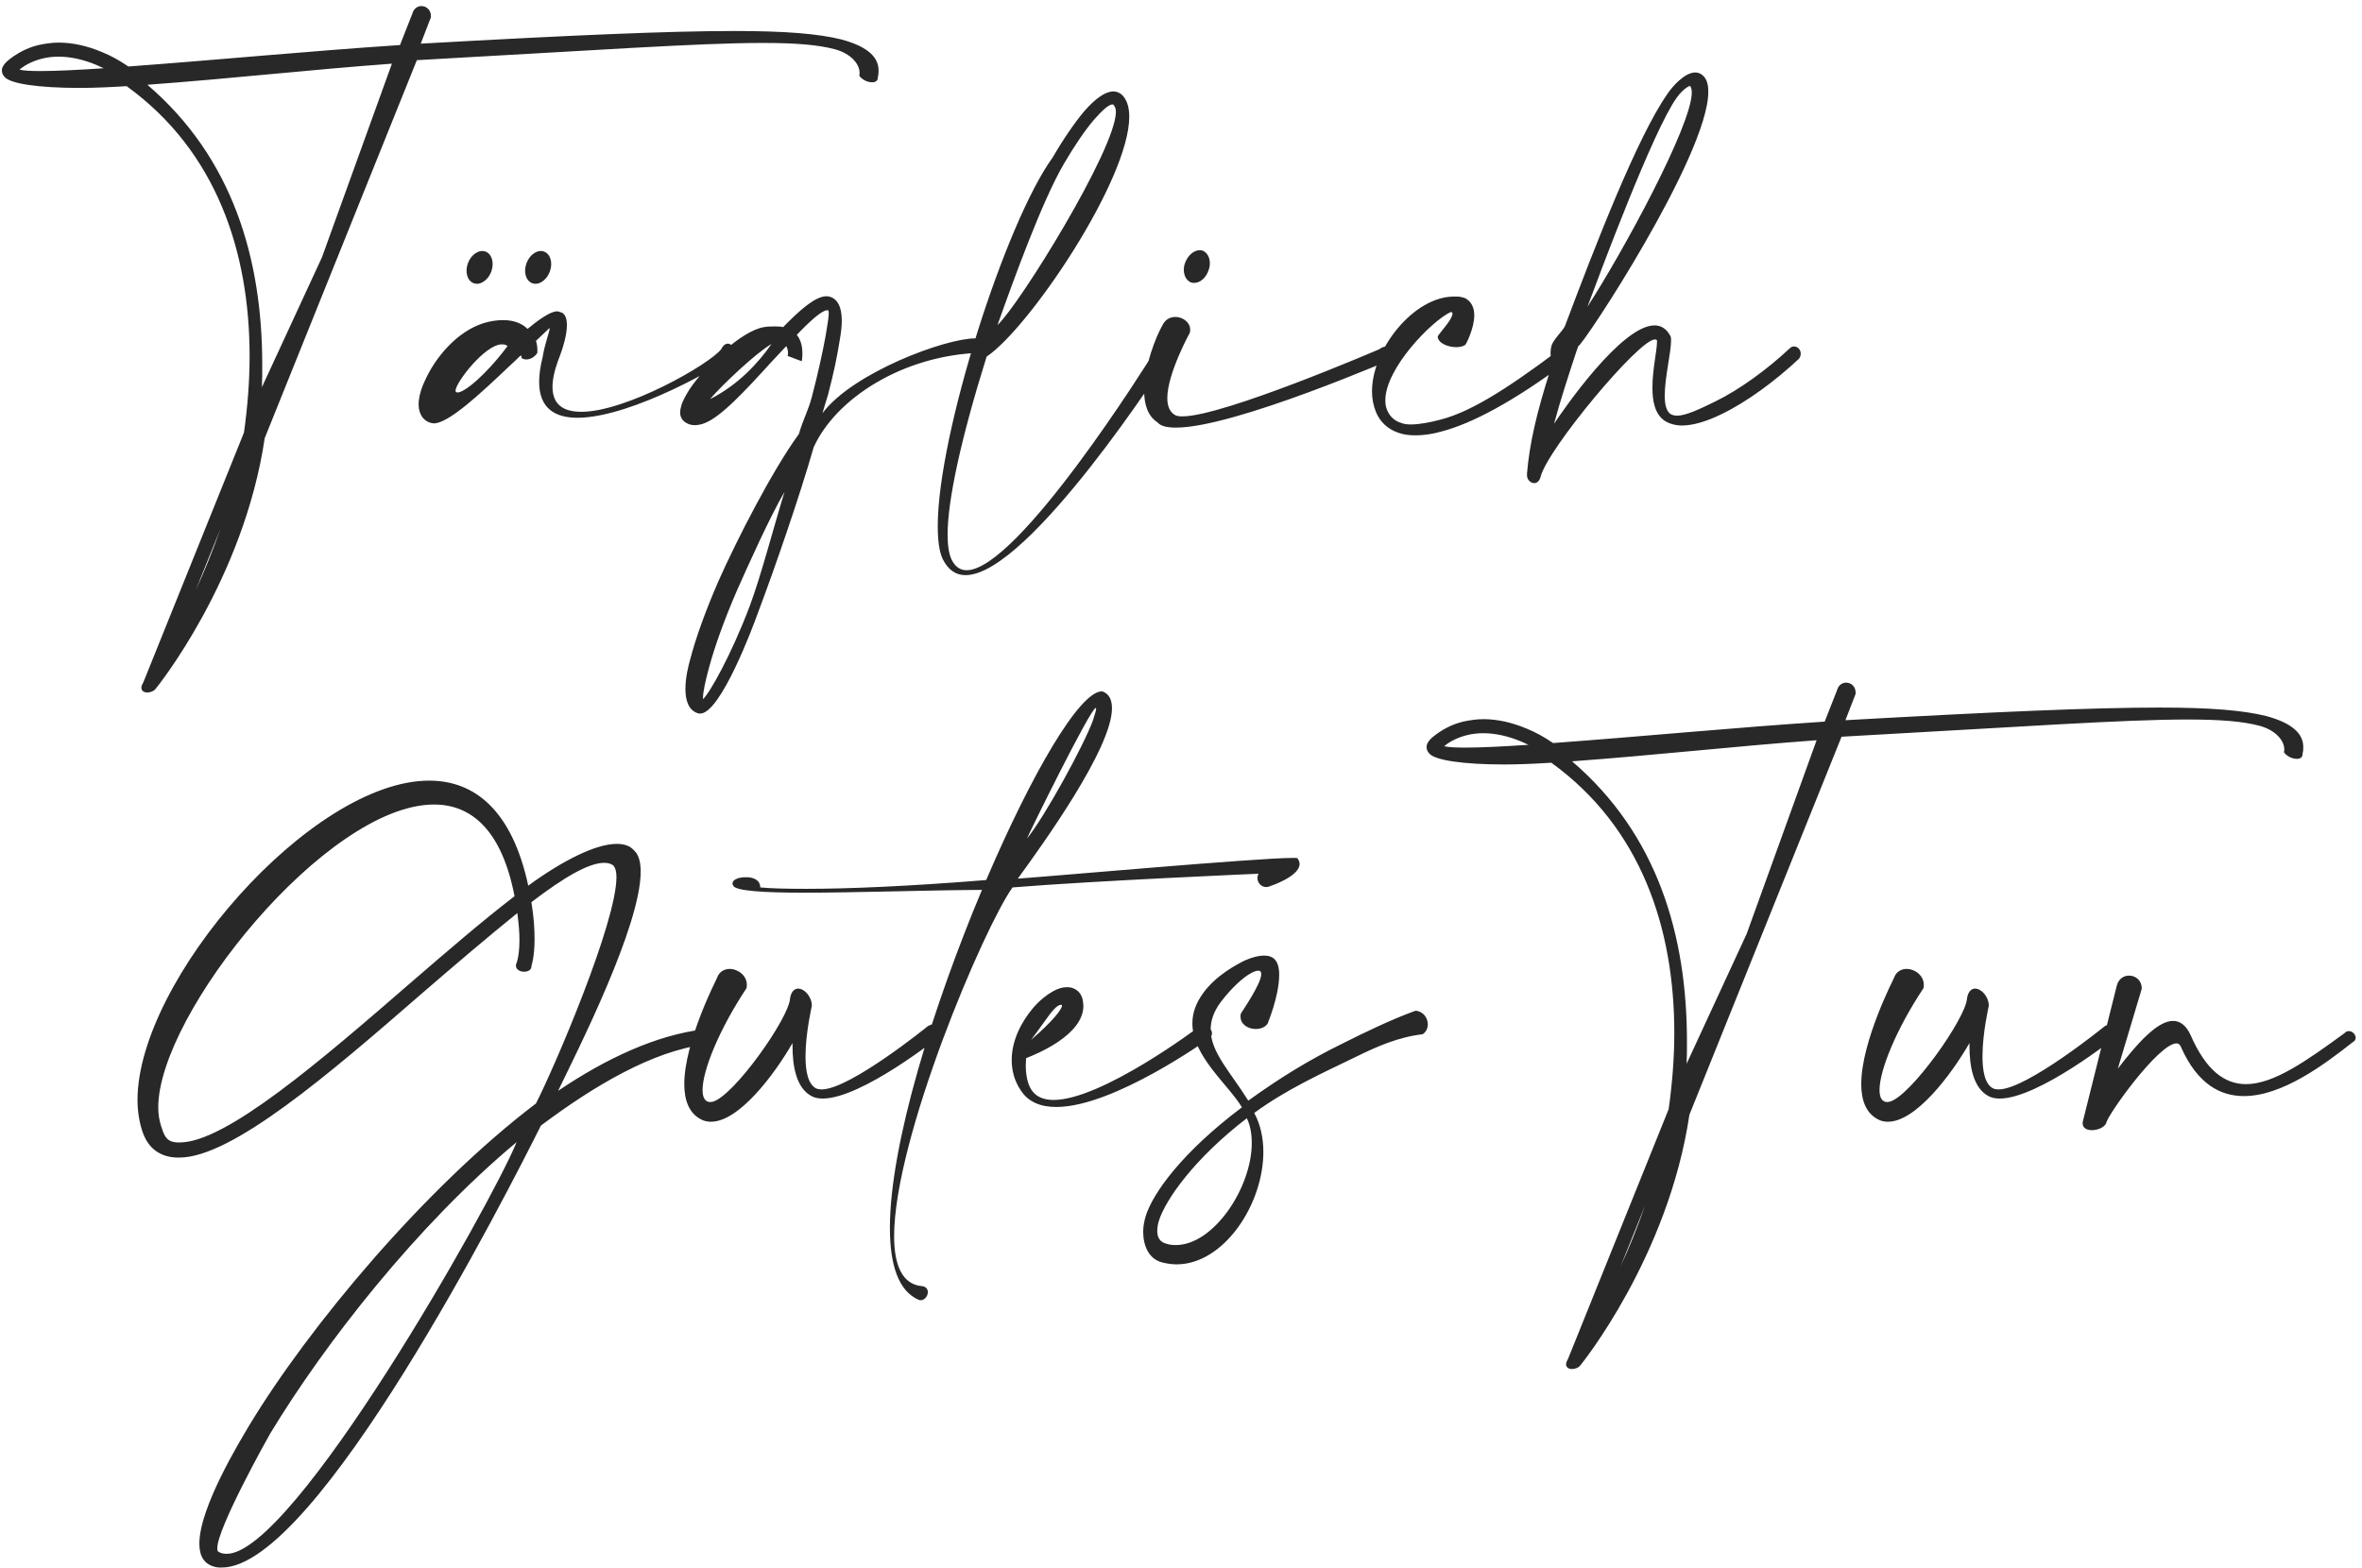 <svg width="363" height="241" viewBox="0 0 363 241" fill="none" xmlns="http://www.w3.org/2000/svg">
<path d="M66.224 2.66L64.658 6.71C87.77 5.414 102.782 4.766 112.88 4.766C120.872 4.766 125.786 5.198 129.296 6.062C132.914 7.034 135.02 8.546 135.02 10.814C135.02 11.138 135.02 11.462 134.912 11.84V11.894C134.912 12.434 134.534 12.65 134.048 12.65C133.346 12.65 132.482 12.272 132.05 11.624C132.104 11.462 132.104 11.354 132.104 11.192C132.104 9.896 130.862 8.276 128.324 7.574C125.678 6.872 122.222 6.602 117.2 6.602C107.318 6.602 91.496 7.736 64.064 9.248L40.682 67.352C37.442 89.222 23.996 105.8 23.942 105.854C23.672 106.232 23.132 106.448 22.646 106.448C22.16 106.448 21.728 106.232 21.728 105.692C21.728 105.476 21.836 105.206 22.052 104.828L37.496 66.488C38.036 62.6 38.36 58.658 38.36 54.77C38.36 38.732 33.284 23.234 19.46 13.244C16.868 13.406 14.438 13.514 12.224 13.514C5.906 13.514 1.586 12.866 0.722 11.84C0.398 11.516 0.29 11.192 0.29 10.814C0.29 10.382 0.56 9.896 1.1 9.41C2.504 8.222 4.124 7.358 5.906 6.926C6.932 6.71 7.958 6.548 9.038 6.548C11.144 6.548 13.358 7.034 15.68 8.006C17.03 8.546 18.38 9.302 19.73 10.22C33.662 9.194 47.54 7.844 61.472 6.926L63.362 2.12C63.578 1.31 64.172 0.932 64.766 0.932C65.522 0.932 66.224 1.526 66.224 2.444V2.66ZM30.098 90.68C31.394 87.872 32.69 84.686 33.878 81.284L30.098 90.68ZM49.484 39.542L60.23 9.788C47.702 10.706 35.282 12.11 22.646 13.028C35.768 24.26 40.304 39.758 40.304 56.12C40.304 57.254 40.304 58.388 40.25 59.522L49.484 39.542ZM15.95 10.49C15.572 10.328 15.194 10.166 14.87 10.004C12.818 9.14 10.82 8.708 8.984 8.708C8.12 8.708 7.202 8.816 6.392 9.032C5.15 9.356 3.962 9.896 2.99 10.706C3.638 10.868 4.718 10.922 6.23 10.922C8.606 10.922 11.9 10.76 15.95 10.49ZM80.05 54.608C79.294 55.364 78.97 55.634 78.052 56.498C73.786 60.548 68.926 65.084 66.658 65.084C66.55 65.084 66.442 65.03 66.334 65.03C65.74 64.922 65.308 64.598 64.93 64.166C64.552 63.626 64.336 62.978 64.336 62.222C64.336 61.952 64.336 61.682 64.39 61.412C64.498 60.548 64.822 59.468 65.362 58.388C66.928 54.932 70.276 50.882 74.434 49.64C75.514 49.316 76.486 49.208 77.35 49.208C79.024 49.208 80.266 49.748 81.076 50.558C82.696 49.208 84.586 47.858 85.612 47.858C85.774 47.858 85.936 47.912 86.044 47.966C86.746 48.074 87.124 48.776 87.124 49.964C87.124 51.26 86.692 53.096 85.774 55.418C85.18 57.038 84.91 58.388 84.91 59.468C84.91 62.276 86.692 63.302 89.338 63.302C96.196 63.302 108.94 56.066 110.83 53.69C111.154 53.042 111.532 52.826 111.856 52.826C112.342 52.826 112.666 53.258 112.666 53.852C112.666 54.176 112.558 54.5 112.288 54.824C111.64 55.742 97.168 64.22 88.744 64.22C85.288 64.22 82.858 62.762 82.858 58.712C82.858 57.632 83.02 56.39 83.398 54.878C83.722 52.826 84.478 50.936 84.478 50.504L84.424 50.45C84.424 50.45 83.614 51.206 82.372 52.394C82.588 53.042 82.588 53.69 82.588 54.014V54.23C82.156 54.932 81.454 55.256 80.86 55.256C80.644 55.256 80.428 55.202 80.212 55.094L80.05 54.608ZM77.998 53.204C77.782 52.988 77.458 52.934 77.134 52.934C74.542 52.934 70.006 58.82 70.006 60.062C70.006 60.224 70.114 60.332 70.33 60.332C71.356 60.332 74.596 57.74 77.998 53.204ZM121.051 54.716C121.051 54.716 121.105 54.554 121.105 54.284C121.105 54.014 121.051 53.582 120.835 53.204C120.079 54.014 119.269 54.878 118.459 55.742C114.625 59.954 110.629 64.328 108.037 65.138C107.551 65.3 107.119 65.354 106.741 65.354C106.309 65.354 105.931 65.246 105.607 65.084C104.851 64.706 104.527 64.112 104.527 63.41C104.527 63.086 104.581 62.762 104.689 62.438C104.851 61.736 105.337 60.872 105.931 59.9C108.415 56.174 113.923 50.882 117.379 50.288C118.027 50.18 118.567 50.18 119.053 50.18C119.539 50.18 119.971 50.18 120.349 50.288C122.995 47.588 125.317 45.536 127.045 45.536C127.261 45.536 127.423 45.59 127.639 45.644C128.719 46.022 129.367 47.156 129.367 49.316C129.367 50.126 129.259 51.152 129.043 52.34C128.611 55.04 128.179 57.092 127.261 60.656C127.153 61.034 126.505 63.086 126.397 63.518C131.095 57.254 145.297 52.016 149.833 52.016C150.103 52.016 150.319 52.016 150.535 52.07C151.183 52.286 151.399 52.556 151.399 52.88C151.399 53.258 151.021 53.744 150.535 54.23C138.709 54.662 128.449 61.25 125.047 68.756C122.887 76.316 118.945 87.71 116.407 94.406C115.759 96.242 110.737 109.688 107.605 109.688C107.497 109.688 107.335 109.688 107.227 109.634C105.769 109.148 105.337 107.582 105.337 105.908C105.337 104.126 105.823 102.236 106.039 101.48C106.903 98.132 108.415 93.92 110.413 89.33C113.167 83.12 118.621 72.428 122.779 66.704C123.427 64.436 124.237 63.086 124.777 60.98C125.695 57.47 126.397 54.284 126.883 51.638C127.207 49.748 127.369 48.668 127.369 48.128C127.369 47.858 127.315 47.696 127.261 47.696H127.099C126.343 47.696 124.561 49.262 122.455 51.476C123.157 52.34 123.319 53.474 123.319 54.338C123.319 55.04 123.211 55.526 123.211 55.526L121.051 54.716ZM118.567 52.88C116.191 54.23 110.791 59.36 109.117 61.358C113.491 59.144 116.569 55.742 118.567 52.88ZM115.219 93.164C116.893 88.736 118.999 80.69 120.565 75.614C118.297 79.502 115.003 86.846 113.275 90.734C111.331 95.216 109.819 99.428 108.955 102.668C108.361 104.828 108.037 106.448 108.037 107.312V107.474C109.063 106.556 112.411 100.616 115.219 93.164ZM153.298 49.964C156.646 46.886 171.496 22.91 171.496 17.186C171.496 16.916 171.442 16.7 171.388 16.538C171.226 16.214 171.118 16.052 171.01 16.052H170.956C170.416 16.052 169.444 16.916 168.202 18.32C166.798 19.94 165.178 22.316 163.504 25.178C160.156 30.902 155.836 42.836 153.298 49.964ZM151.624 54.824C147.628 67.622 145.63 76.964 145.63 82.202C145.63 83.876 145.846 85.172 146.224 85.982C146.764 87.116 147.574 87.656 148.546 87.656C156.484 87.656 176.842 54.986 176.896 54.878C177.436 54.068 178.03 53.744 178.516 53.744C179.11 53.744 179.542 54.176 179.542 54.932V54.986C179.488 55.094 158.158 88.412 148.384 88.412C146.926 88.412 145.738 87.656 144.874 85.928C144.334 84.794 144.118 83.012 144.118 80.852C144.118 66.704 154.594 34.088 161.776 24.206C163.504 21.236 165.232 18.752 166.69 17.024C168.364 15.134 169.876 14.054 171.118 14.054H171.172C172.09 14.108 172.792 14.702 173.224 15.836C173.44 16.43 173.548 17.132 173.548 17.942C173.548 27.662 158.158 50.45 151.624 54.824ZM182.853 51.152C182.853 51.152 179.397 57.416 179.397 61.196C179.397 62.33 179.721 63.248 180.477 63.734C180.747 63.95 181.179 64.004 181.719 64.004C188.037 64.004 211.959 53.69 211.959 53.69C212.391 53.366 212.769 53.258 213.147 53.258C214.119 53.258 214.821 54.014 214.821 54.554C214.821 54.662 214.821 54.77 214.713 54.878C214.659 54.878 189.765 65.732 180.747 65.732C179.397 65.732 178.371 65.516 177.885 64.922C176.373 63.95 175.833 62.114 175.833 60.062C175.833 56.282 177.669 51.692 178.641 50.018C179.073 49.1 179.829 48.722 180.639 48.722C181.773 48.722 182.907 49.532 182.907 50.666C182.907 50.828 182.907 50.99 182.853 51.152ZM184.797 38.516C185.499 38.786 185.931 39.542 185.931 40.46C185.931 40.838 185.877 41.216 185.715 41.594C185.337 42.728 184.419 43.484 183.555 43.484C183.393 43.484 183.231 43.484 183.069 43.43C182.367 43.16 181.935 42.404 181.935 41.486C181.935 41.108 181.989 40.73 182.151 40.352C182.583 39.218 183.501 38.462 184.365 38.462C184.527 38.462 184.635 38.462 184.797 38.516ZM220.952 51.692C221.33 51.098 223.22 49.046 223.22 48.236C223.22 48.074 223.166 47.966 222.95 47.966C220.034 49.316 212.906 56.606 212.906 61.52C212.906 62.06 212.96 62.546 213.176 63.032C213.554 63.95 214.256 64.706 215.39 65.03C215.768 65.192 216.308 65.246 216.848 65.246C218.144 65.246 219.818 64.922 221.438 64.49C225.758 63.356 230.942 60.278 239.366 53.96C239.69 53.744 240.068 53.636 240.392 53.636C241.094 53.636 241.688 54.014 241.688 54.5C241.688 54.77 241.58 55.04 241.202 55.31C232.508 61.844 226.082 65.138 221.546 66.326C220.034 66.758 218.684 66.92 217.55 66.92C216.578 66.92 215.714 66.812 214.958 66.542C213.176 65.948 212.042 64.76 211.448 63.302C211.07 62.33 210.854 61.304 210.854 60.17C210.854 53.636 217.28 45.59 223.436 45.59H223.976C224.354 45.59 224.732 45.698 225.11 45.806C226.19 46.346 226.568 47.372 226.568 48.452C226.568 50.558 225.272 52.934 225.218 52.988C224.948 53.204 224.408 53.366 223.814 53.366C222.572 53.366 220.952 52.772 220.952 51.692ZM243.961 47.156C249.415 38.732 259.999 19.292 259.999 14.216C259.999 13.73 259.891 13.406 259.729 13.19C259.513 13.244 258.595 13.73 257.677 15.026C254.059 20.048 245.959 41.81 243.961 47.156ZM261.781 11.678C262.321 12.218 262.537 13.028 262.537 14.108C262.537 23.882 243.205 53.204 242.557 53.204L242.287 53.96C240.937 58.064 239.857 61.358 238.831 65.138C240.343 62.87 249.199 50.018 254.275 50.018C255.247 50.018 256.111 50.504 256.705 51.638C256.813 51.8 256.813 52.07 256.813 52.394C256.813 54.176 255.841 58.064 255.841 60.818C255.841 62.114 256.057 63.14 256.705 63.626C256.975 63.788 257.299 63.896 257.731 63.896C259.135 63.896 261.349 62.816 263.563 61.736C267.343 59.9 271.609 56.768 275.011 53.582C275.227 53.366 275.443 53.258 275.713 53.258C276.253 53.258 276.739 53.744 276.739 54.338C276.739 54.608 276.685 54.878 276.469 55.148C272.905 58.496 268.477 61.79 264.535 63.68C262.321 64.76 260.215 65.408 258.487 65.408C257.461 65.408 256.543 65.138 255.787 64.652C254.329 63.626 253.951 61.682 253.951 59.576C253.951 56.822 254.653 53.852 254.653 52.556V52.34C254.599 52.232 254.491 52.178 254.329 52.178C251.845 52.178 237.859 69.026 236.779 73.238C236.617 73.94 236.185 74.264 235.807 74.264C235.213 74.264 234.673 73.724 234.673 73.076V72.806C235.051 68.27 236.131 63.464 238.345 56.606C238.399 56.39 238.453 56.228 238.453 56.012C238.453 55.472 238.291 54.878 238.291 54.23C238.291 53.852 238.345 53.474 238.453 53.096C238.777 52.124 240.235 50.774 240.505 50.126C245.257 37.49 251.629 21.074 256.219 14.486C256.921 13.406 258.865 11.138 260.539 11.138C260.971 11.138 261.403 11.3 261.781 11.678ZM79.292 148.294C79.292 148.24 79.832 147.268 79.832 144.46C79.832 143.38 79.724 142.03 79.508 140.356C75.026 143.974 69.95 148.294 64.766 152.776C50.672 165.034 35.66 177.94 27.56 177.94C27.182 177.94 26.858 177.94 26.48 177.886C24.104 177.562 22.646 176.158 21.89 173.944C21.404 172.486 21.134 170.812 21.134 169.084C21.134 150.724 47.81 119.998 65.954 119.998C72.974 119.998 78.698 124.588 81.182 136.144C86.42 132.31 91.55 129.718 94.79 129.718C95.6 129.718 96.302 129.88 96.842 130.204C97.166 130.42 97.49 130.744 97.76 131.068C98.246 131.77 98.462 132.742 98.462 133.984C98.462 142.354 88.796 161.416 85.772 167.68C93.224 162.658 100.784 159.148 108.074 158.23H108.182C108.938 158.23 109.37 158.824 109.37 159.364C109.37 159.904 109.046 160.39 108.344 160.552C100.298 161.578 91.334 166.87 83.126 173.026C77.888 183.502 48.674 240.958 34.094 240.958C33.77 240.958 33.5 240.958 33.23 240.904C31.34 240.526 30.638 239.176 30.638 237.286C30.638 231.67 36.956 221.41 38.252 219.196C47.432 203.968 65.306 182.584 82.37 169.624C85.286 163.9 94.736 141.814 94.736 134.848C94.736 134.092 94.628 133.552 94.358 133.174C94.304 133.066 94.25 133.012 94.142 132.958C93.818 132.742 93.332 132.634 92.846 132.634C90.524 132.634 86.744 134.794 81.668 138.682C82.046 141.004 82.154 142.84 82.154 144.298C82.154 147.214 81.668 148.456 81.668 148.51V148.564C81.668 149.104 81.128 149.374 80.534 149.374C79.94 149.374 79.292 149.05 79.292 148.456V148.294ZM79.076 137.764C77.132 127.666 72.488 123.67 66.71 123.67C50.186 123.67 24.32 155.854 24.32 170.218C24.32 171.298 24.482 172.216 24.752 173.08C25.184 174.376 25.454 175.348 26.804 175.564C27.074 175.618 27.344 175.618 27.614 175.618C34.742 175.618 49.376 162.982 63.2 150.994C68.762 146.188 74.216 141.49 79.076 137.764ZM79.4 175.564C64.118 188.308 49.916 206.506 41.546 220.33C40.952 221.356 33.392 234.91 33.392 237.988C33.392 238.312 33.446 238.528 33.662 238.582C34.04 238.798 34.418 238.852 34.85 238.852C45.11 238.852 75.35 185.392 79.4 175.564ZM114.722 151.912C110.564 158.176 107.972 164.494 107.972 167.572C107.972 168.706 108.35 169.408 109.16 169.408C109.268 169.408 109.43 169.354 109.538 169.354C112.778 168.49 121.256 156.502 121.418 153.478C121.58 152.398 122.12 151.966 122.66 151.966C123.632 151.966 124.766 153.208 124.766 154.612C124.766 154.666 123.794 158.77 123.794 162.388C123.794 164.656 124.172 166.654 125.414 167.302C125.63 167.41 125.954 167.464 126.278 167.464C130.598 167.464 142.532 157.798 142.586 157.744C142.856 157.582 143.126 157.474 143.342 157.474C143.99 157.474 144.476 158.068 144.476 158.77C144.476 158.932 144.422 159.094 144.368 159.31C144.368 159.364 132.434 168.868 126.44 168.868C125.792 168.868 125.198 168.76 124.712 168.49C122.39 167.248 121.796 163.954 121.796 160.768V160.336C118.934 165.304 113.534 172.432 109.268 172.432C108.728 172.432 108.188 172.324 107.702 172.054C105.866 171.082 105.164 169.084 105.164 166.654C105.164 160.066 110.186 150.4 110.186 150.346C110.51 149.374 111.32 148.942 112.13 148.942C113.426 148.942 114.776 149.968 114.776 151.372C114.776 151.534 114.776 151.696 114.722 151.912ZM157.823 128.908C160.523 125.614 166.625 114.49 167.975 110.71C168.299 109.738 168.461 109.144 168.461 108.928C168.461 108.874 168.407 108.82 168.407 108.82C167.597 108.82 157.985 128.422 157.823 128.908ZM116.837 136.414C118.511 136.576 120.941 136.63 123.965 136.63C130.283 136.63 139.517 136.252 151.559 135.28C158.579 118.864 165.923 106.282 169.325 106.282H169.433C170.459 106.66 170.891 107.578 170.891 108.874C170.891 115.03 160.307 129.718 156.419 135.064C161.171 134.74 193.247 131.878 198.647 131.878C199.025 131.878 199.295 131.878 199.403 131.932C199.619 132.256 199.727 132.526 199.727 132.796C199.727 134.74 195.245 136.198 195.245 136.198C195.029 136.306 194.813 136.36 194.597 136.36C193.841 136.36 193.247 135.712 193.247 134.956C193.247 134.74 193.301 134.524 193.409 134.308C193.409 134.308 168.137 135.388 155.609 136.414C151.235 142.516 137.411 174.97 137.411 190.036C137.411 194.464 138.653 197.434 141.677 197.704C142.325 197.758 142.595 198.19 142.595 198.622C142.595 199.216 142.109 199.864 141.515 199.864C141.407 199.864 141.299 199.864 141.191 199.81C138.059 198.46 136.763 194.41 136.763 188.74C136.763 175.888 143.459 154.558 150.911 136.792C142.163 136.846 131.471 137.224 123.587 137.224C117.431 137.224 113.003 136.954 112.679 136.144C112.625 136.036 112.571 135.928 112.571 135.82C112.571 135.118 113.759 134.848 114.461 134.848H114.785C115.595 134.848 116.837 135.172 116.837 136.414ZM158.453 159.85C161.909 156.88 163.205 155.098 163.205 154.612C163.205 154.504 163.151 154.45 163.043 154.45C161.963 154.612 160.937 156.61 158.453 159.85ZM166.445 154.018C166.445 154.234 166.499 154.396 166.499 154.612C166.499 159.148 159.209 162.064 157.697 162.658C157.697 162.982 157.643 163.36 157.643 163.738C157.643 165.034 157.859 166.546 158.507 167.518C159.209 168.598 160.397 169.084 161.909 169.084C169.361 169.084 184.265 157.852 184.319 157.798C184.535 157.636 184.751 157.582 184.967 157.582C185.669 157.582 186.263 158.23 186.263 158.878C186.263 159.148 186.101 159.418 185.831 159.634C185.723 159.688 171.197 170.164 162.341 170.164C160.019 170.164 158.075 169.462 156.887 167.626C155.861 166.114 155.483 164.494 155.483 162.928C155.483 159.904 156.995 157.042 158.777 154.936C159.749 153.802 160.829 152.938 161.801 152.398C162.557 151.966 163.259 151.75 163.961 151.75C164.339 151.75 164.717 151.804 165.041 151.966C165.797 152.29 166.337 152.992 166.445 154.018ZM190.701 155.8C190.701 155.746 193.833 151.264 193.833 149.752C193.833 149.428 193.725 149.212 193.401 149.212C193.131 149.212 192.753 149.32 192.267 149.59C191.187 150.13 189.297 151.804 187.623 154.018C186.489 155.53 186.057 156.934 186.057 158.284C186.057 161.794 189.243 164.98 191.835 169.192C196.803 165.628 201.069 162.982 206.577 160.282C209.709 158.716 213.813 156.718 217.539 155.368C218.781 155.476 219.429 156.502 219.429 157.474C219.429 158.068 219.159 158.662 218.619 158.986C214.893 159.418 211.599 160.876 208.521 162.388C202.959 165.088 197.775 167.41 192.753 171.082C193.725 172.864 194.157 174.97 194.157 177.076C194.157 185.176 188.055 194.356 180.819 194.356C180.117 194.356 179.415 194.248 178.713 194.086C176.553 193.6 175.689 191.494 175.689 189.334C175.689 188.524 175.851 187.714 176.067 186.958C177.201 183.34 181.737 177.076 190.863 170.218C188.811 166.762 183.249 162.388 183.249 157.312C183.249 155.8 183.735 154.234 184.977 152.56C186.975 149.86 190.107 148.24 191.295 147.646C192.537 147.106 193.509 146.89 194.265 146.89C195.723 146.89 196.371 147.7 196.533 148.996C196.587 149.266 196.587 149.536 196.587 149.86C196.587 153.154 194.805 157.312 194.805 157.366C194.373 157.96 193.671 158.176 192.969 158.176C191.835 158.176 190.647 157.474 190.647 156.286C190.647 156.124 190.647 155.962 190.701 155.8ZM191.619 171.892C183.465 178.156 179.145 184.42 178.119 187.606C177.957 188.092 177.849 188.686 177.849 189.226C177.849 190.09 178.173 190.9 179.199 191.17C179.685 191.332 180.171 191.386 180.711 191.386C186.543 191.386 192.375 182.53 192.375 175.726C192.375 174.322 192.159 173.026 191.619 171.892ZM285.177 106.66L283.611 110.71C306.723 109.414 321.735 108.766 331.833 108.766C339.825 108.766 344.739 109.198 348.249 110.062C351.867 111.034 353.973 112.546 353.973 114.814C353.973 115.138 353.973 115.462 353.865 115.84V115.894C353.865 116.434 353.487 116.65 353.001 116.65C352.299 116.65 351.435 116.272 351.003 115.624C351.057 115.462 351.057 115.354 351.057 115.192C351.057 113.896 349.815 112.276 347.277 111.574C344.631 110.872 341.175 110.602 336.153 110.602C326.271 110.602 310.449 111.736 283.017 113.248L259.635 171.352C256.395 193.222 242.949 209.8 242.895 209.854C242.625 210.232 242.085 210.448 241.599 210.448C241.113 210.448 240.681 210.232 240.681 209.692C240.681 209.476 240.789 209.206 241.005 208.828L256.449 170.488C256.989 166.6 257.313 162.658 257.313 158.77C257.313 142.732 252.237 127.234 238.413 117.244C235.821 117.406 233.391 117.514 231.177 117.514C224.859 117.514 220.539 116.866 219.675 115.84C219.351 115.516 219.243 115.192 219.243 114.814C219.243 114.382 219.513 113.896 220.053 113.41C221.457 112.222 223.077 111.358 224.859 110.926C225.885 110.71 226.911 110.548 227.991 110.548C230.097 110.548 232.311 111.034 234.633 112.006C235.983 112.546 237.333 113.302 238.683 114.22C252.615 113.194 266.493 111.844 280.425 110.926L282.315 106.12C282.531 105.31 283.125 104.932 283.719 104.932C284.475 104.932 285.177 105.526 285.177 106.444V106.66ZM249.051 194.68C250.347 191.872 251.643 188.686 252.831 185.284L249.051 194.68ZM268.437 143.542L279.183 113.788C266.655 114.706 254.235 116.11 241.599 117.028C254.721 128.26 259.257 143.758 259.257 160.12C259.257 161.254 259.257 162.388 259.203 163.522L268.437 143.542ZM234.903 114.49C234.525 114.328 234.147 114.166 233.823 114.004C231.771 113.14 229.773 112.708 227.937 112.708C227.073 112.708 226.155 112.816 225.345 113.032C224.103 113.356 222.915 113.896 221.943 114.706C222.591 114.868 223.671 114.922 225.183 114.922C227.559 114.922 230.853 114.76 234.903 114.49ZM295.601 151.912C291.443 158.176 288.851 164.494 288.851 167.572C288.851 168.706 289.229 169.408 290.039 169.408C290.147 169.408 290.309 169.354 290.417 169.354C293.657 168.49 302.135 156.502 302.297 153.478C302.459 152.398 302.999 151.966 303.539 151.966C304.511 151.966 305.645 153.208 305.645 154.612C305.645 154.666 304.673 158.77 304.673 162.388C304.673 164.656 305.051 166.654 306.293 167.302C306.509 167.41 306.833 167.464 307.157 167.464C311.477 167.464 323.411 157.798 323.465 157.744C323.735 157.582 324.005 157.474 324.221 157.474C324.869 157.474 325.355 158.068 325.355 158.77C325.355 158.932 325.301 159.094 325.247 159.31C325.247 159.364 313.313 168.868 307.319 168.868C306.671 168.868 306.077 168.76 305.591 168.49C303.269 167.248 302.675 163.954 302.675 160.768V160.336C299.813 165.304 294.413 172.432 290.147 172.432C289.607 172.432 289.067 172.324 288.581 172.054C286.745 171.082 286.043 169.084 286.043 166.654C286.043 160.066 291.065 150.4 291.065 150.346C291.389 149.374 292.199 148.942 293.009 148.942C294.305 148.942 295.655 149.968 295.655 151.372C295.655 151.534 295.655 151.696 295.601 151.912ZM329.144 152.02L325.472 164.278C328.496 160.336 331.574 156.934 333.95 156.934C335.03 156.934 335.948 157.582 336.65 159.094C339.026 164.548 341.888 166.654 345.182 166.654C349.448 166.654 354.524 163.036 360.302 158.824C360.518 158.554 360.788 158.5 361.004 158.5C361.544 158.5 362.03 159.04 362.03 159.526C362.03 159.796 361.868 160.066 361.544 160.228C357.224 163.63 350.744 168.49 344.858 168.49C341.186 168.49 337.73 166.6 335.246 161.092C335.084 160.606 334.814 160.39 334.49 160.39C331.736 160.39 323.798 171.514 323.69 172.648C323.366 173.35 322.34 173.728 321.476 173.728C320.72 173.728 320.072 173.404 320.072 172.702V172.486L325.31 151.534C325.58 150.454 326.39 149.968 327.2 149.968C328.172 149.968 329.144 150.67 329.144 151.912V152.02Z" fill="#282829"/>
<ellipse cx="73.706" cy="41.104" rx="1.906" ry="2.595" transform="rotate(20.87 73.706 41.104)" fill="#282829"/>
<ellipse cx="82.706" cy="41.104" rx="1.906" ry="2.595" transform="rotate(20.87 82.706 41.104)" fill="#282829"/>
</svg>
